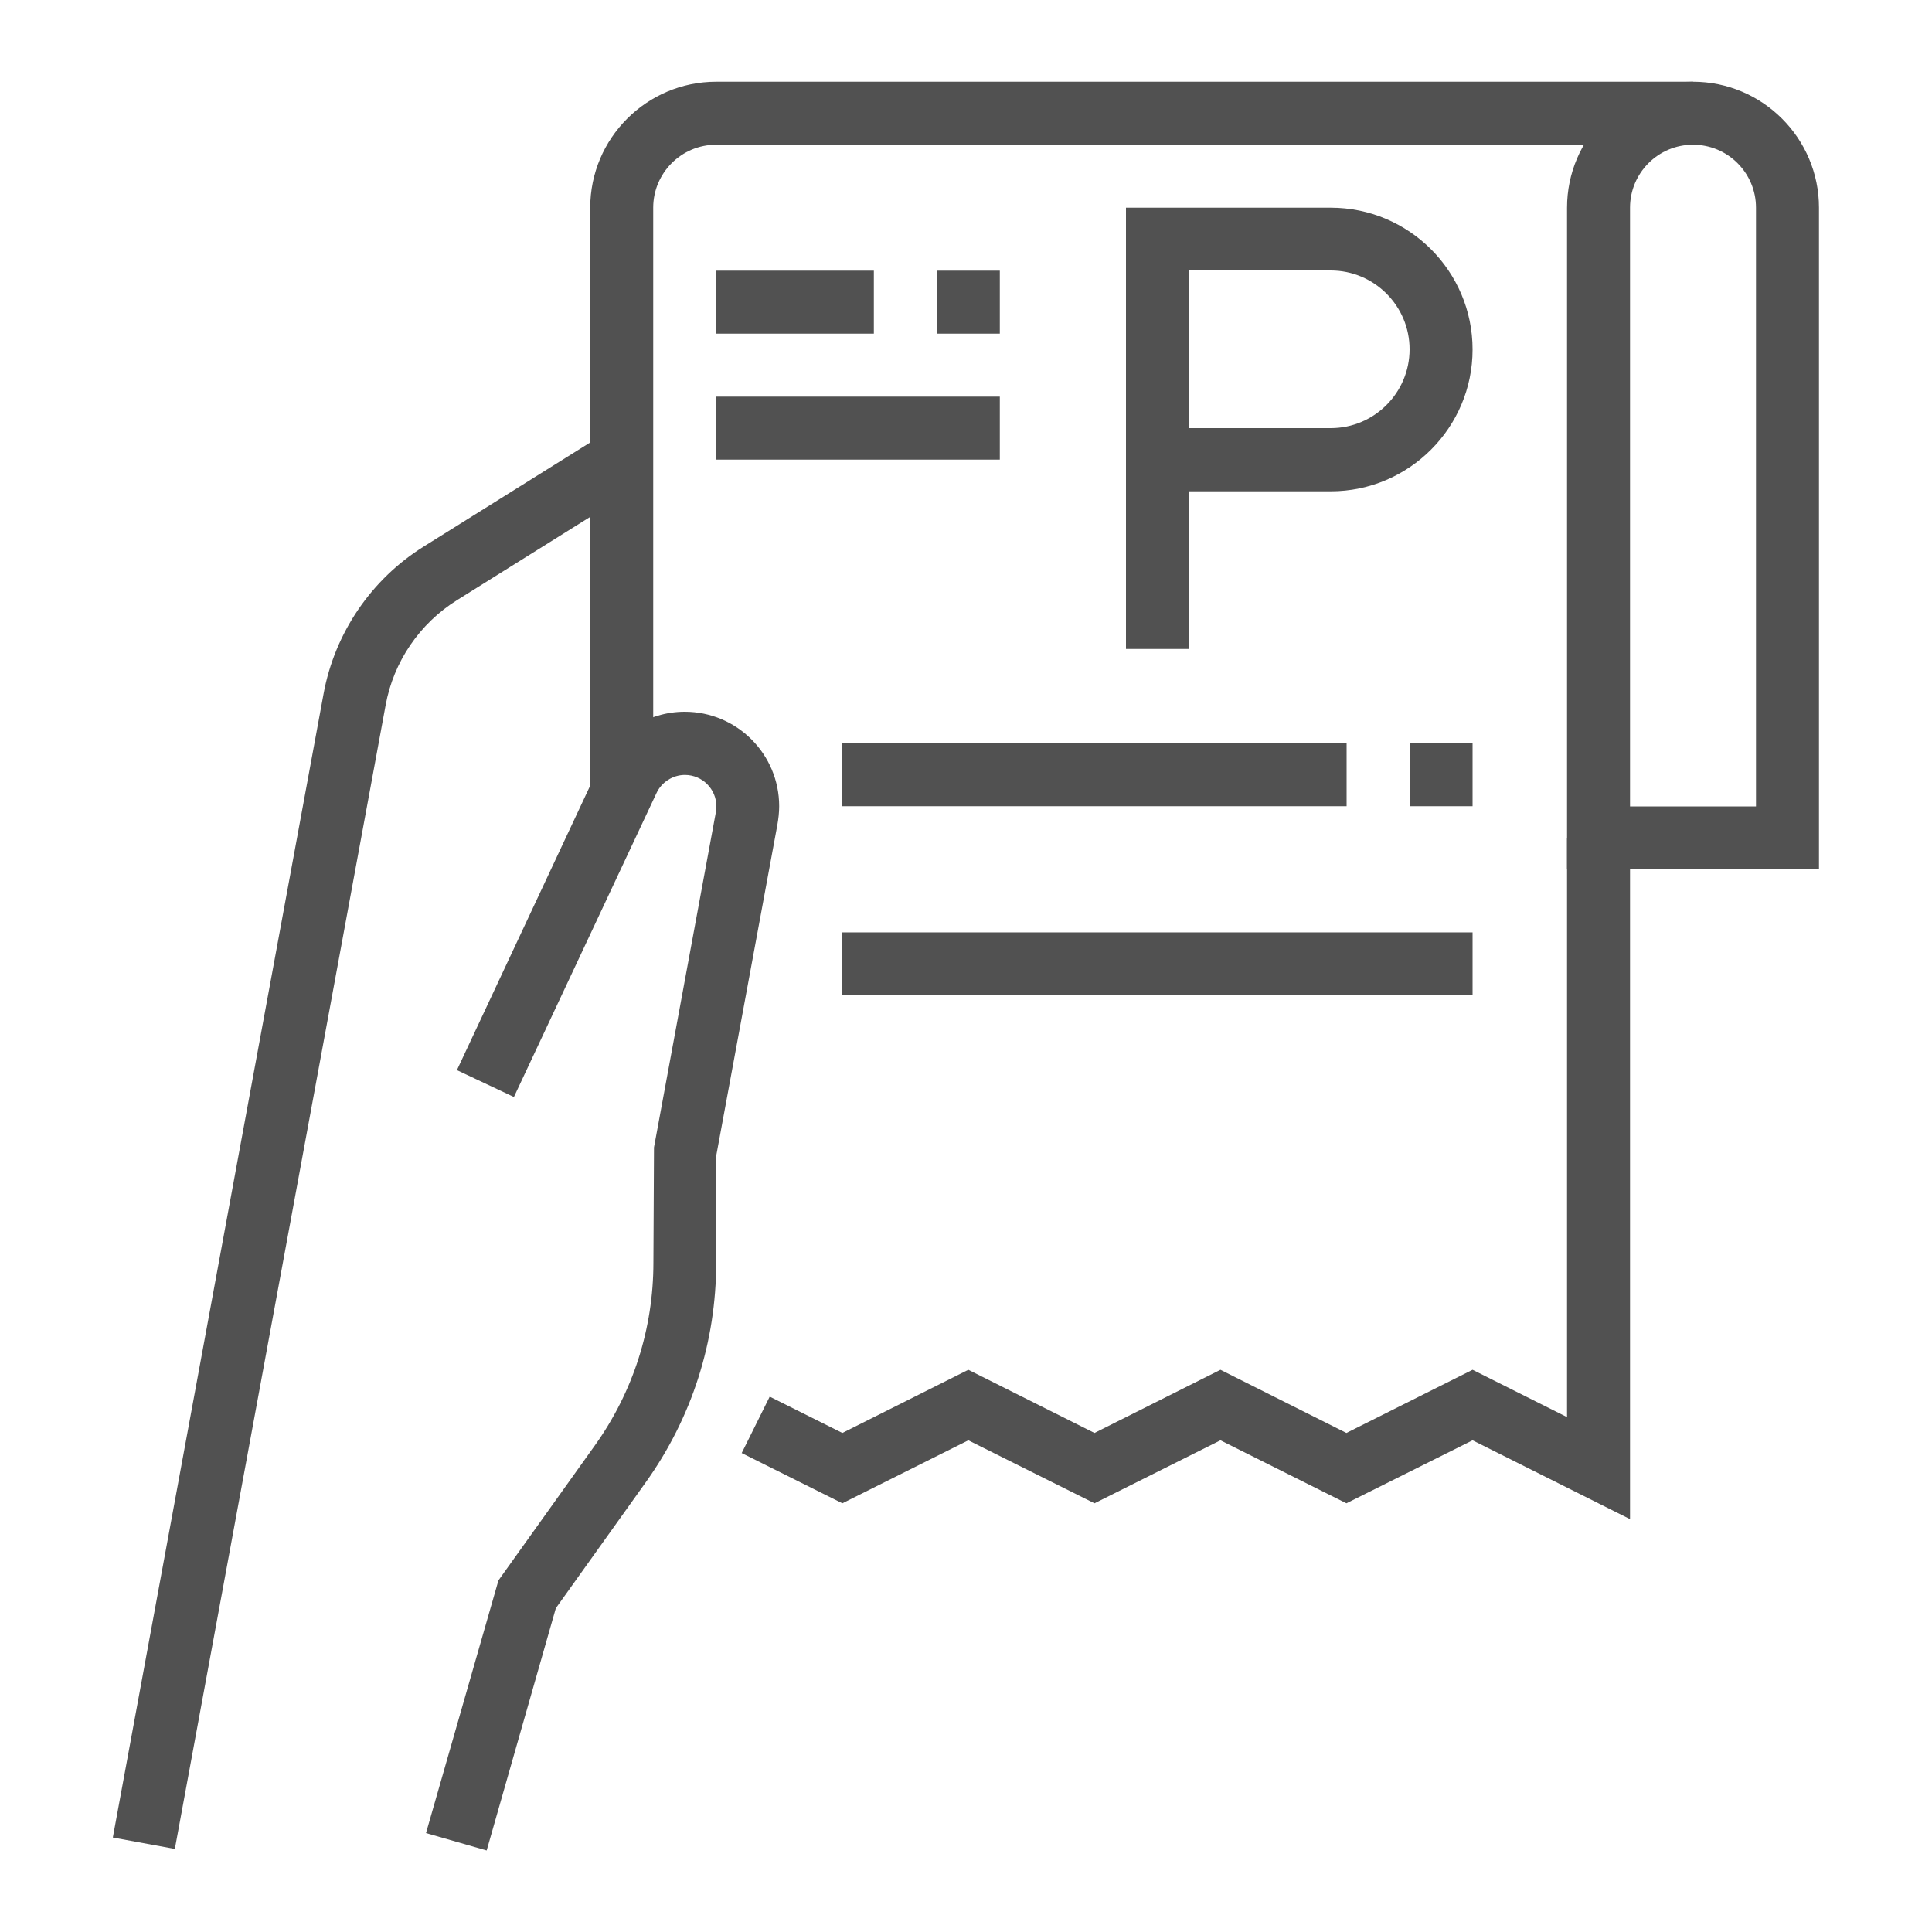 <?xml version="1.0" encoding="utf-8"?>
<!-- Generator: Adobe Illustrator 23.1.0, SVG Export Plug-In . SVG Version: 6.00 Build 0)  -->
<svg version="1.1" id="Livello_1" xmlns="http://www.w3.org/2000/svg" xmlns:xlink="http://www.w3.org/1999/xlink" x="0px" y="0px"
	 viewBox="0 0 100 100" style="enable-background:new 0 0 100 100;" xml:space="preserve">
<style type="text/css">
	.st0{fill:#515151;}
</style>
<g>
	<path class="st0" d="M9.05,95.7l-3.21-0.59l10.91-59.21c0.58-3.14,2.47-5.92,5.18-7.61l9.39-5.87l1.73,2.77l-9.39,5.87
		c-1.94,1.21-3.29,3.19-3.7,5.44L9.05,95.7z"/>
	<path class="st0" d="M25.19,95.78l-3.14-0.9L25.8,81.8l4.98-6.97c1.99-2.78,3.04-6.06,3.04-9.48l0.03-5.96l3.19-17.28
		c0.03-0.15,0.04-0.26,0.04-0.37c0-0.9-0.73-1.63-1.63-1.63c-0.63,0-1.22,0.38-1.48,0.96L26.6,56.78l-2.95-1.39L31,39.7
		c0.79-1.73,2.53-2.86,4.44-2.86c2.7,0,4.89,2.19,4.89,4.89c0,0.33-0.04,0.67-0.1,1l-3.16,17.1v5.52c0,4.1-1.26,8.04-3.65,11.38
		l-4.65,6.51L25.19,95.78z"/>
	<polygon class="st0" points="84.37,78.63 76.22,74.55 69.69,77.81 63.17,74.55 56.65,77.81 50.12,74.55 43.6,77.81 38.39,75.21 
		39.84,72.29 43.6,74.17 50.12,70.9 56.65,74.17 63.17,70.9 69.69,74.17 76.22,70.9 81.11,73.35 81.11,43.37 84.37,43.37 	"/>
	<path class="st0" d="M33.81,41.03h-3.26V10.75c0-3.6,2.93-6.52,6.52-6.52h50.56v3.26H37.07c-1.8,0-3.26,1.46-3.26,3.26V41.03z"/>
	<path class="st0" d="M94.16,45H81.11V10.75c0-3.6,2.93-6.52,6.52-6.52c3.6,0,6.52,2.93,6.52,6.52V45z M84.37,41.74h6.52V10.75
		c0-1.8-1.46-3.26-3.26-3.26c-1.8,0-3.26,1.46-3.26,3.26V41.74z"/>
	<rect x="37.07" y="14.01" class="st0" width="8.16" height="3.26"/>
	<rect x="48.49" y="14.01" class="st0" width="3.26" height="3.26"/>
	<rect x="37.07" y="20.53" class="st0" width="14.68" height="3.26"/>
	<rect x="43.6" y="48.26" class="st0" width="32.62" height="3.26"/>
	<rect x="43.6" y="38.47" class="st0" width="26.1" height="3.26"/>
	<rect x="72.96" y="38.47" class="st0" width="3.26" height="3.26"/>
	<path class="st0" d="M68.88,25.43h-10.6V10.75h10.6c4.05,0,7.34,3.29,7.34,7.34C76.22,22.13,72.93,25.43,68.88,25.43z M61.54,22.16
		h7.34c2.25,0,4.08-1.83,4.08-4.08c0-2.25-1.83-4.08-4.08-4.08h-7.34V22.16z"/>
	<rect x="58.28" y="23.8" class="st0" width="3.26" height="9.79"/>
</g>
</svg>
